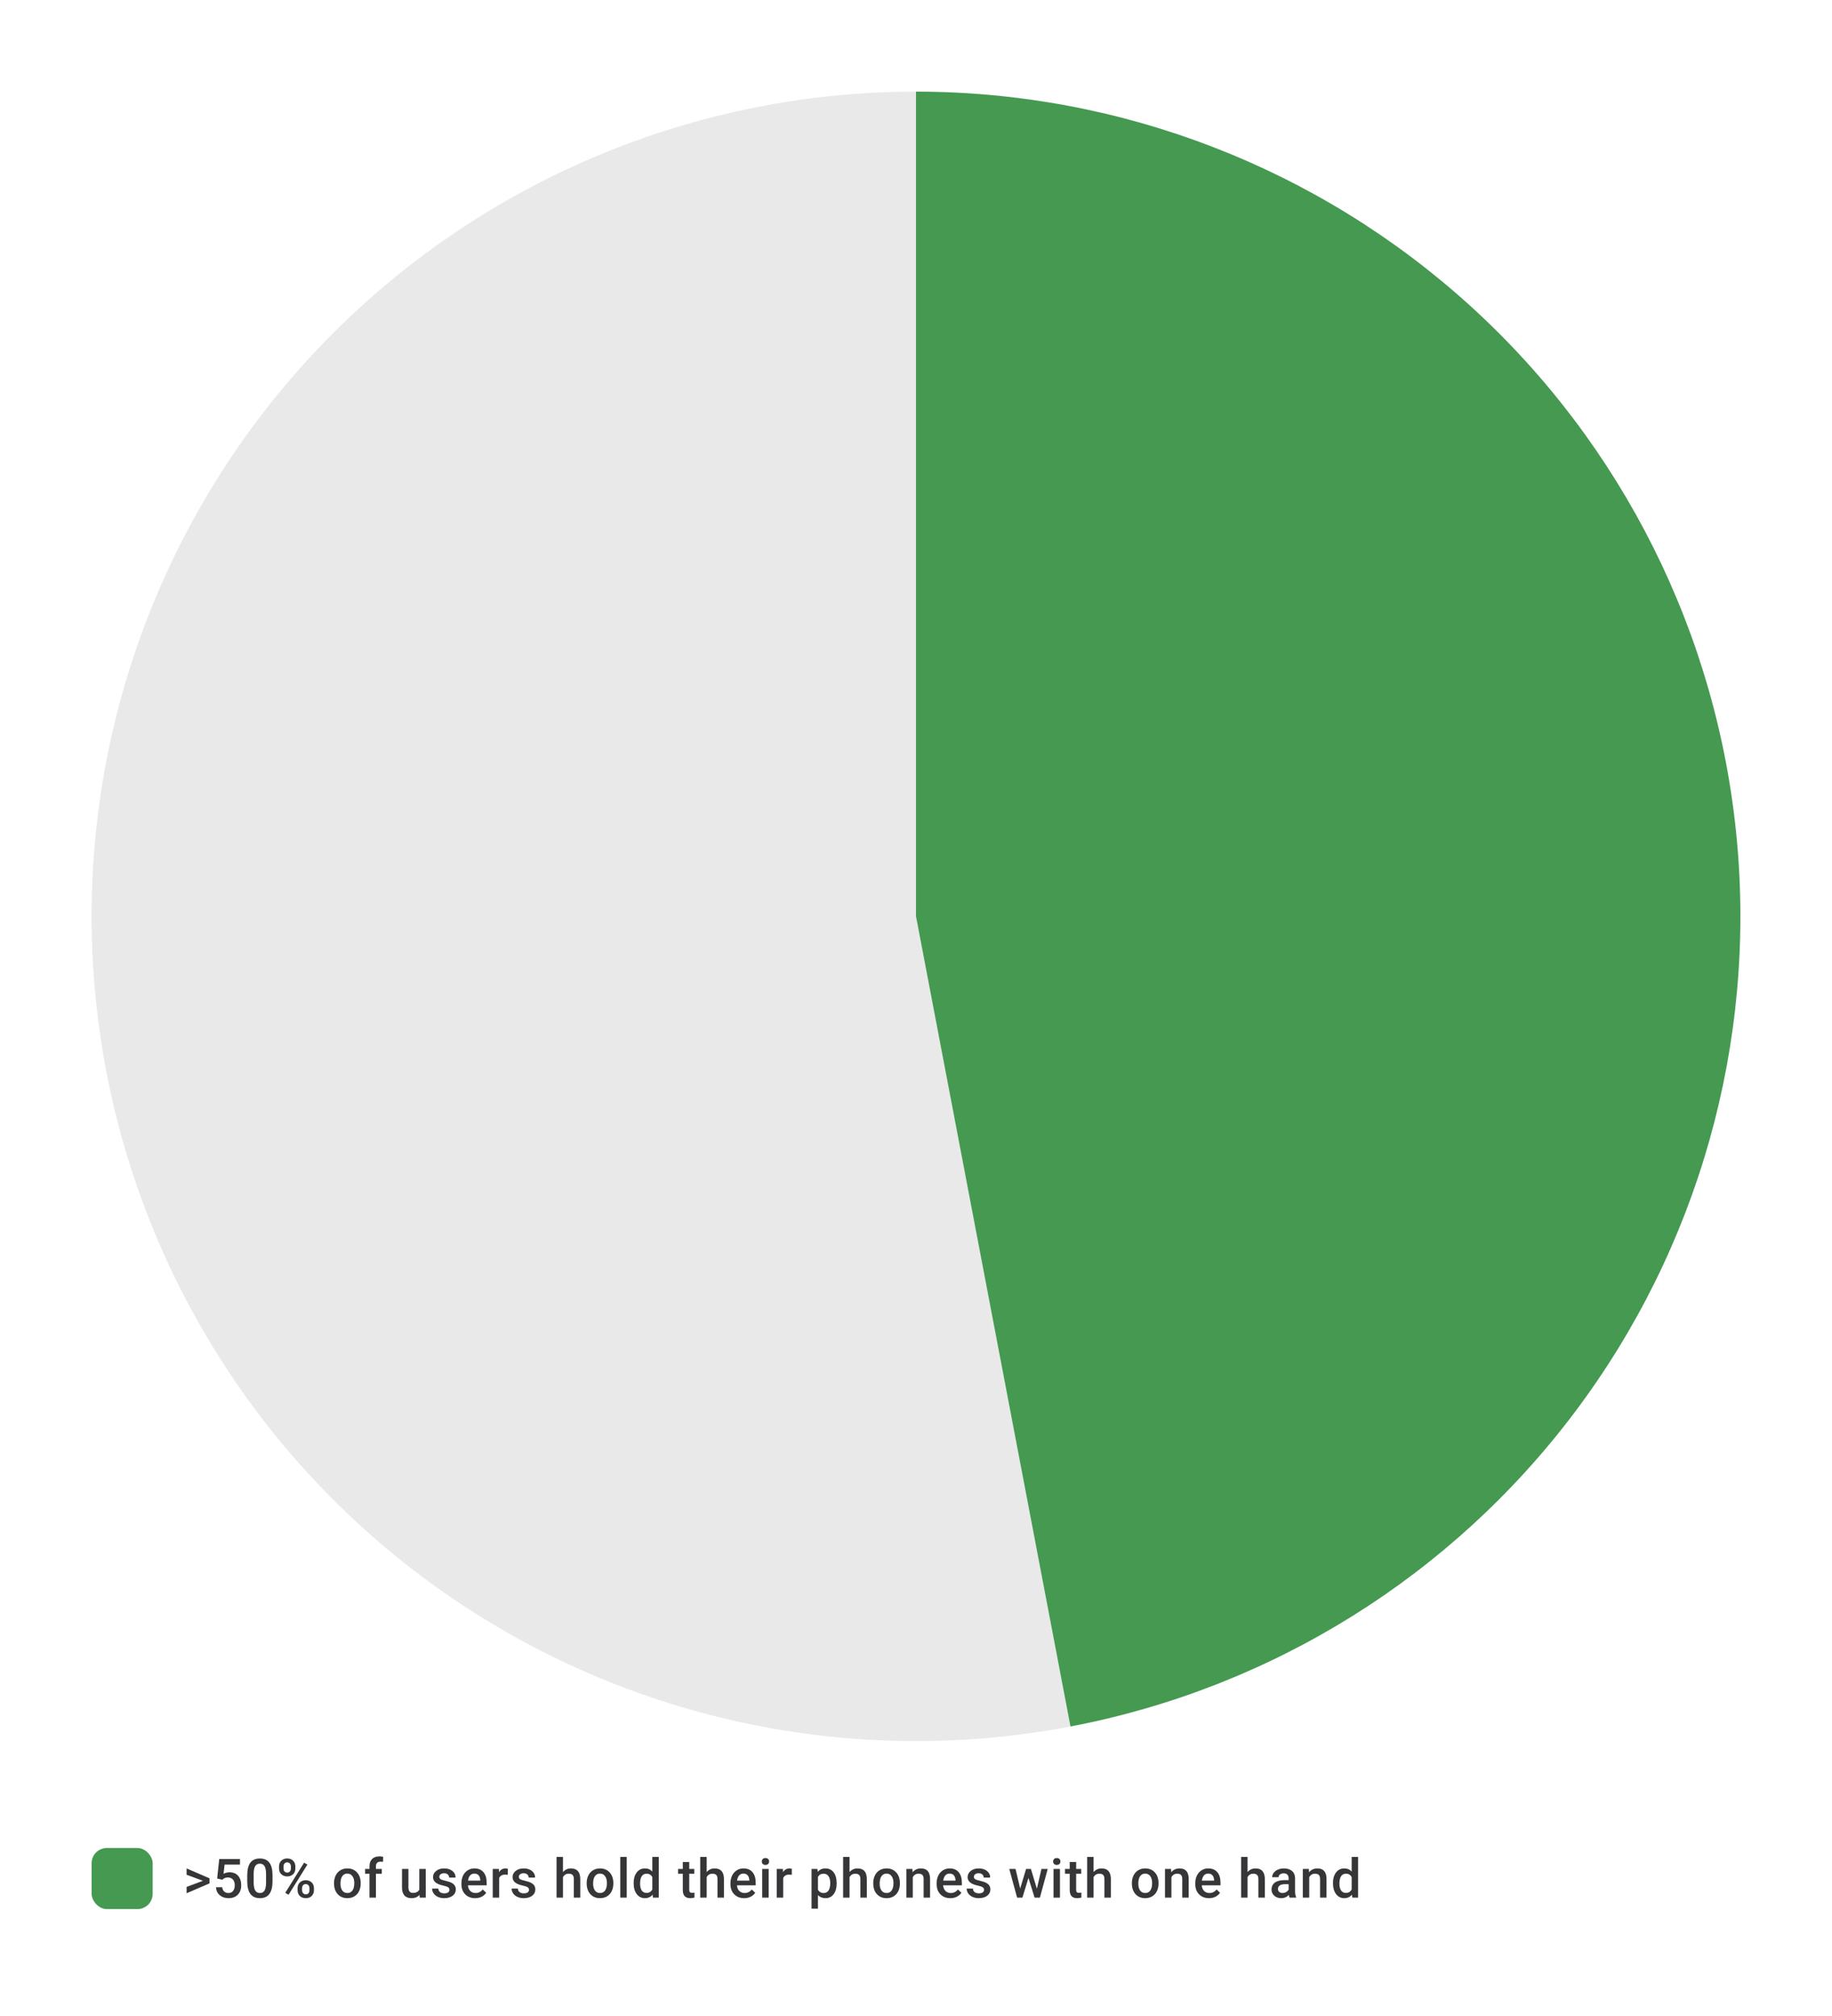 <svg width="480" height="528" viewBox="0 0 480 528" fill="none" xmlns="http://www.w3.org/2000/svg">
<path d="M280.474 452.174C250.928 457.81 220.53 457.213 191.227 450.421C161.924 443.629 134.363 430.792 110.309 412.732C86.255 394.672 66.238 371.786 51.541 345.542C36.843 319.298 27.789 290.273 24.959 260.327C22.128 230.381 25.583 200.174 35.102 171.641C44.622 143.108 59.996 116.877 80.24 94.629C100.483 72.382 125.151 54.607 152.662 42.445C180.173 30.282 209.92 24 240 24L240 240L280.474 452.174Z" fill="#1E1E21" fill-opacity="0.1"/>
<path d="M240 24C293.768 24 345.602 44.053 385.371 80.24C425.139 116.426 449.981 166.144 455.041 219.673C460.101 273.202 445.015 326.694 412.732 369.691C380.449 412.688 333.29 442.099 280.474 452.174L240 240V24Z" fill="#459951"/>
<rect x="24" y="484" width="16" height="16" rx="4" fill="#459951"/>
<path d="M53.18 492.584L48.889 491.008V489.348L54.888 491.931V493.271L48.889 495.854V494.195L53.18 492.584ZM56.894 491.987L57.443 486.89H62.872V488.349H58.845L58.568 490.765C59.035 490.496 59.563 490.362 60.151 490.362C61.113 490.362 61.861 490.67 62.393 491.286C62.93 491.901 63.199 492.73 63.199 493.771C63.199 494.799 62.903 495.618 62.31 496.229C61.718 496.836 60.905 497.139 59.873 497.139C58.947 497.139 58.179 496.877 57.568 496.354C56.961 495.827 56.633 495.132 56.582 494.271H58.213C58.278 494.762 58.454 495.139 58.741 495.403C59.028 495.662 59.403 495.792 59.866 495.792C60.384 495.792 60.787 495.607 61.074 495.236C61.366 494.866 61.511 494.362 61.511 493.723C61.511 493.107 61.352 492.621 61.032 492.265C60.713 491.904 60.273 491.723 59.713 491.723C59.408 491.723 59.148 491.765 58.935 491.848C58.723 491.927 58.491 492.084 58.241 492.32L56.894 491.987ZM71.399 492.744C71.399 494.197 71.126 495.294 70.579 496.035C70.038 496.771 69.211 497.139 68.1 497.139C67.008 497.139 66.184 496.78 65.629 496.063C65.078 495.341 64.795 494.274 64.781 492.862V491.112C64.781 489.659 65.052 488.568 65.594 487.842C66.14 487.115 66.971 486.752 68.087 486.752C69.193 486.752 70.017 487.106 70.558 487.814C71.105 488.522 71.385 489.582 71.399 490.994V492.744ZM69.711 490.855C69.711 489.906 69.582 489.212 69.323 488.772C69.063 488.328 68.651 488.106 68.087 488.106C67.536 488.106 67.131 488.316 66.871 488.737C66.612 489.154 66.476 489.807 66.462 490.695V492.987C66.462 493.931 66.594 494.635 66.858 495.098C67.121 495.56 67.536 495.792 68.1 495.792C68.642 495.792 69.043 495.579 69.302 495.153C69.561 494.723 69.697 494.051 69.711 493.139V490.855ZM73.106 488.835C73.106 488.224 73.303 487.724 73.697 487.335C74.09 486.941 74.606 486.745 75.245 486.745C75.893 486.745 76.411 486.941 76.8 487.335C77.194 487.724 77.39 488.235 77.39 488.869V489.369C77.39 489.976 77.194 490.473 76.8 490.862C76.411 491.251 75.898 491.445 75.259 491.445C74.634 491.445 74.118 491.256 73.71 490.876C73.308 490.492 73.106 489.976 73.106 489.328V488.835ZM74.287 489.369C74.287 489.689 74.375 489.948 74.551 490.147C74.731 490.341 74.967 490.439 75.259 490.439C75.546 490.439 75.777 490.341 75.953 490.147C76.129 489.948 76.217 489.679 76.217 489.341V488.835C76.217 488.515 76.127 488.256 75.946 488.057C75.77 487.858 75.537 487.758 75.245 487.758C74.953 487.758 74.719 487.86 74.544 488.064C74.372 488.263 74.287 488.527 74.287 488.855V489.369ZM77.967 494.521C77.967 493.901 78.168 493.399 78.571 493.015C78.974 492.63 79.487 492.438 80.112 492.438C80.742 492.438 81.255 492.63 81.654 493.015C82.056 493.399 82.258 493.917 82.258 494.57V495.063C82.258 495.665 82.063 496.162 81.674 496.556C81.29 496.944 80.774 497.139 80.126 497.139C79.478 497.139 78.955 496.947 78.557 496.563C78.163 496.174 77.967 495.662 77.967 495.028V494.521ZM79.147 495.063C79.147 495.378 79.237 495.637 79.418 495.84C79.603 496.04 79.839 496.139 80.126 496.139C80.422 496.139 80.654 496.044 80.82 495.854C80.992 495.66 81.077 495.389 81.077 495.042V494.521C81.077 494.197 80.987 493.938 80.806 493.744C80.626 493.549 80.395 493.452 80.112 493.452C79.825 493.452 79.591 493.549 79.411 493.744C79.235 493.938 79.147 494.206 79.147 494.549V495.063ZM75.606 496.243L74.738 495.743L79.675 487.842L80.543 488.342L75.606 496.243ZM87.52 493.174C87.52 492.438 87.666 491.776 87.958 491.188C88.249 490.596 88.659 490.142 89.187 489.828C89.714 489.508 90.321 489.348 91.006 489.348C92.019 489.348 92.841 489.675 93.471 490.327C94.105 490.98 94.447 491.846 94.498 492.924L94.505 493.32C94.505 494.061 94.362 494.723 94.075 495.306C93.792 495.889 93.385 496.34 92.853 496.66C92.325 496.979 91.714 497.139 91.02 497.139C89.96 497.139 89.11 496.787 88.472 496.083C87.837 495.375 87.52 494.433 87.52 493.258V493.174ZM89.207 493.32C89.207 494.093 89.367 494.699 89.686 495.139C90.006 495.574 90.45 495.792 91.02 495.792C91.589 495.792 92.031 495.57 92.346 495.125C92.665 494.681 92.825 494.031 92.825 493.174C92.825 492.415 92.661 491.813 92.332 491.369C92.008 490.925 91.566 490.702 91.006 490.702C90.455 490.702 90.017 490.922 89.694 491.362C89.37 491.797 89.207 492.45 89.207 493.32ZM96.81 497V490.737H95.665V489.487H96.81V488.8C96.81 487.967 97.042 487.323 97.504 486.87C97.967 486.416 98.615 486.189 99.449 486.189C99.745 486.189 100.06 486.231 100.393 486.314L100.351 487.633C100.166 487.596 99.951 487.578 99.706 487.578C98.9 487.578 98.497 487.992 98.497 488.821V489.487H100.025V490.737H98.497V497H96.81ZM109.919 496.264C109.423 496.847 108.72 497.139 107.808 497.139C106.993 497.139 106.375 496.9 105.954 496.424C105.537 495.947 105.329 495.257 105.329 494.355V489.487H107.016V494.334C107.016 495.287 107.412 495.764 108.204 495.764C109.023 495.764 109.576 495.47 109.863 494.882V489.487H111.55V497H109.96L109.919 496.264ZM117.764 494.959C117.764 494.658 117.639 494.429 117.389 494.271C117.144 494.114 116.734 493.975 116.16 493.855C115.586 493.734 115.107 493.582 114.723 493.396C113.881 492.989 113.459 492.399 113.459 491.626C113.459 490.978 113.733 490.436 114.279 490.001C114.825 489.566 115.519 489.348 116.362 489.348C117.26 489.348 117.984 489.571 118.535 490.015C119.091 490.459 119.368 491.036 119.368 491.744H117.681C117.681 491.42 117.561 491.151 117.32 490.938C117.079 490.721 116.76 490.612 116.362 490.612C115.992 490.612 115.688 490.698 115.452 490.869C115.221 491.04 115.105 491.269 115.105 491.556C115.105 491.816 115.214 492.017 115.431 492.16C115.649 492.304 116.089 492.45 116.751 492.598C117.413 492.741 117.931 492.915 118.306 493.119C118.686 493.318 118.966 493.558 119.146 493.841C119.331 494.123 119.424 494.466 119.424 494.868C119.424 495.544 119.144 496.093 118.584 496.514C118.024 496.931 117.29 497.139 116.383 497.139C115.767 497.139 115.218 497.028 114.737 496.806C114.256 496.583 113.881 496.278 113.612 495.889C113.344 495.5 113.21 495.081 113.21 494.632H114.848C114.871 495.03 115.022 495.338 115.299 495.556C115.577 495.769 115.945 495.875 116.403 495.875C116.848 495.875 117.186 495.792 117.417 495.625C117.649 495.454 117.764 495.232 117.764 494.959ZM124.492 497.139C123.423 497.139 122.555 496.803 121.888 496.132C121.227 495.456 120.896 494.558 120.896 493.438V493.23C120.896 492.48 121.039 491.811 121.326 491.223C121.618 490.631 122.025 490.17 122.548 489.841C123.071 489.513 123.654 489.348 124.298 489.348C125.321 489.348 126.11 489.675 126.665 490.327C127.226 490.98 127.506 491.904 127.506 493.098V493.778H122.597C122.648 494.399 122.854 494.889 123.215 495.25C123.58 495.611 124.039 495.792 124.589 495.792C125.362 495.792 125.992 495.479 126.478 494.855L127.388 495.722C127.087 496.171 126.684 496.521 126.179 496.771C125.68 497.016 125.117 497.139 124.492 497.139ZM124.291 490.702C123.828 490.702 123.453 490.864 123.166 491.188C122.884 491.512 122.703 491.964 122.624 492.542H125.839V492.417C125.802 491.853 125.652 491.427 125.388 491.14C125.124 490.848 124.758 490.702 124.291 490.702ZM133.039 491.029C132.817 490.992 132.588 490.973 132.352 490.973C131.579 490.973 131.058 491.269 130.79 491.862V497H129.102V489.487H130.713L130.755 490.327C131.162 489.675 131.727 489.348 132.449 489.348C132.69 489.348 132.889 489.381 133.046 489.446L133.039 491.029ZM138.601 494.959C138.601 494.658 138.476 494.429 138.226 494.271C137.98 494.114 137.571 493.975 136.997 493.855C136.423 493.734 135.944 493.582 135.559 493.396C134.717 492.989 134.296 492.399 134.296 491.626C134.296 490.978 134.569 490.436 135.115 490.001C135.661 489.566 136.356 489.348 137.198 489.348C138.096 489.348 138.82 489.571 139.371 490.015C139.927 490.459 140.204 491.036 140.204 491.744H138.517C138.517 491.42 138.397 491.151 138.156 490.938C137.915 490.721 137.596 490.612 137.198 490.612C136.828 490.612 136.525 490.698 136.288 490.869C136.057 491.04 135.941 491.269 135.941 491.556C135.941 491.816 136.05 492.017 136.268 492.16C136.485 492.304 136.925 492.45 137.587 492.598C138.249 492.741 138.767 492.915 139.142 493.119C139.522 493.318 139.802 493.558 139.982 493.841C140.167 494.123 140.26 494.466 140.26 494.868C140.26 495.544 139.98 496.093 139.42 496.514C138.86 496.931 138.126 497.139 137.219 497.139C136.603 497.139 136.055 497.028 135.573 496.806C135.092 496.583 134.717 496.278 134.448 495.889C134.18 495.5 134.046 495.081 134.046 494.632H135.684C135.708 495.03 135.858 495.338 136.136 495.556C136.413 495.769 136.781 495.875 137.24 495.875C137.684 495.875 138.022 495.792 138.253 495.625C138.485 495.454 138.601 495.232 138.601 494.959ZM147.508 490.307C148.059 489.668 148.756 489.348 149.598 489.348C151.2 489.348 152.012 490.263 152.035 492.091V497H150.348V492.154C150.348 491.635 150.235 491.269 150.008 491.056C149.786 490.839 149.457 490.73 149.022 490.73C148.346 490.73 147.842 491.031 147.508 491.633V497H145.821V486.335H147.508V490.307ZM153.715 493.174C153.715 492.438 153.861 491.776 154.153 491.188C154.444 490.596 154.854 490.142 155.382 489.828C155.91 489.508 156.516 489.348 157.201 489.348C158.215 489.348 159.036 489.675 159.666 490.327C160.3 490.98 160.643 491.846 160.694 492.924L160.7 493.32C160.7 494.061 160.557 494.723 160.27 495.306C159.988 495.889 159.58 496.34 159.048 496.66C158.52 496.979 157.909 497.139 157.215 497.139C156.155 497.139 155.305 496.787 154.667 496.083C154.033 495.375 153.715 494.433 153.715 493.258V493.174ZM155.403 493.32C155.403 494.093 155.562 494.699 155.882 495.139C156.201 495.574 156.646 495.792 157.215 495.792C157.784 495.792 158.226 495.57 158.541 495.125C158.86 494.681 159.02 494.031 159.02 493.174C159.02 492.415 158.856 491.813 158.527 491.369C158.203 490.925 157.761 490.702 157.201 490.702C156.65 490.702 156.213 490.922 155.889 491.362C155.565 491.797 155.403 492.45 155.403 493.32ZM164.207 497H162.519V486.335H164.207V497ZM166.019 493.188C166.019 492.031 166.287 491.103 166.824 490.404C167.361 489.7 168.081 489.348 168.983 489.348C169.779 489.348 170.423 489.626 170.914 490.182V486.335H172.601V497H171.073L170.99 496.222C170.485 496.833 169.812 497.139 168.969 497.139C168.09 497.139 167.377 496.785 166.831 496.077C166.289 495.368 166.019 494.405 166.019 493.188ZM167.706 493.334C167.706 494.098 167.852 494.695 168.143 495.125C168.439 495.551 168.858 495.764 169.4 495.764C170.09 495.764 170.594 495.456 170.914 494.841V491.633C170.603 491.031 170.104 490.73 169.414 490.73C168.868 490.73 168.446 490.948 168.15 491.383C167.854 491.813 167.706 492.464 167.706 493.334ZM180.585 487.661V489.487H181.911V490.737H180.585V494.931C180.585 495.218 180.641 495.426 180.752 495.556C180.867 495.681 181.071 495.743 181.363 495.743C181.557 495.743 181.754 495.72 181.953 495.674V496.979C181.569 497.086 181.198 497.139 180.842 497.139C179.546 497.139 178.898 496.424 178.898 494.993V490.737H177.662V489.487H178.898V487.661H180.585ZM185.154 490.307C185.704 489.668 186.401 489.348 187.244 489.348C188.845 489.348 189.657 490.263 189.681 492.091V497H187.993V492.154C187.993 491.635 187.88 491.269 187.653 491.056C187.431 490.839 187.102 490.73 186.667 490.73C185.991 490.73 185.487 491.031 185.154 491.633V497H183.466V486.335H185.154V490.307ZM194.985 497.139C193.916 497.139 193.048 496.803 192.381 496.132C191.719 495.456 191.388 494.558 191.388 493.438V493.23C191.388 492.48 191.532 491.811 191.819 491.223C192.111 490.631 192.518 490.17 193.041 489.841C193.564 489.513 194.147 489.348 194.791 489.348C195.814 489.348 196.603 489.675 197.158 490.327C197.718 490.98 197.999 491.904 197.999 493.098V493.778H193.09C193.14 494.399 193.346 494.889 193.708 495.25C194.073 495.611 194.531 495.792 195.082 495.792C195.855 495.792 196.485 495.479 196.971 494.855L197.88 495.722C197.58 496.171 197.177 496.521 196.672 496.771C196.172 497.016 195.61 497.139 194.985 497.139ZM194.784 490.702C194.321 490.702 193.946 490.864 193.659 491.188C193.377 491.512 193.196 491.964 193.117 492.542H196.332V492.417C196.295 491.853 196.145 491.427 195.881 491.14C195.617 490.848 195.251 490.702 194.784 490.702ZM201.394 497H199.706V489.487H201.394V497ZM199.602 487.536C199.602 487.277 199.683 487.062 199.845 486.89C200.012 486.719 200.248 486.634 200.553 486.634C200.859 486.634 201.095 486.719 201.262 486.89C201.428 487.062 201.512 487.277 201.512 487.536C201.512 487.791 201.428 488.004 201.262 488.175C201.095 488.342 200.859 488.425 200.553 488.425C200.248 488.425 200.012 488.342 199.845 488.175C199.683 488.004 199.602 487.791 199.602 487.536ZM207.455 491.029C207.233 490.992 207.003 490.973 206.767 490.973C205.994 490.973 205.474 491.269 205.205 491.862V497H203.518V489.487H205.129L205.17 490.327C205.578 489.675 206.143 489.348 206.865 489.348C207.105 489.348 207.304 489.381 207.462 489.446L207.455 491.029ZM219.209 493.32C219.209 494.482 218.946 495.41 218.418 496.104C217.89 496.794 217.182 497.139 216.293 497.139C215.469 497.139 214.81 496.868 214.314 496.326V499.888H212.627V489.487H214.182L214.252 490.251C214.747 489.649 215.421 489.348 216.272 489.348C217.189 489.348 217.906 489.691 218.425 490.376C218.948 491.056 219.209 492.003 219.209 493.216V493.32ZM217.529 493.174C217.529 492.424 217.379 491.83 217.078 491.39C216.782 490.95 216.356 490.73 215.8 490.73C215.11 490.73 214.615 491.015 214.314 491.584V494.917C214.62 495.5 215.12 495.792 215.814 495.792C216.351 495.792 216.77 495.577 217.071 495.146C217.376 494.711 217.529 494.054 217.529 493.174ZM222.59 490.307C223.141 489.668 223.838 489.348 224.68 489.348C226.282 489.348 227.094 490.263 227.118 492.091V497H225.43V492.154C225.43 491.635 225.317 491.269 225.09 491.056C224.868 490.839 224.539 490.73 224.104 490.73C223.428 490.73 222.924 491.031 222.59 491.633V497H220.903V486.335H222.59V490.307ZM228.798 493.174C228.798 492.438 228.943 491.776 229.235 491.188C229.527 490.596 229.936 490.142 230.464 489.828C230.992 489.508 231.598 489.348 232.283 489.348C233.297 489.348 234.119 489.675 234.748 490.327C235.382 490.98 235.725 491.846 235.776 492.924L235.783 493.32C235.783 494.061 235.639 494.723 235.352 495.306C235.07 495.889 234.662 496.34 234.13 496.66C233.602 496.979 232.991 497.139 232.297 497.139C231.237 497.139 230.388 496.787 229.749 496.083C229.115 495.375 228.798 494.433 228.798 493.258V493.174ZM230.485 493.32C230.485 494.093 230.645 494.699 230.964 495.139C231.283 495.574 231.728 495.792 232.297 495.792C232.866 495.792 233.308 495.57 233.623 495.125C233.943 494.681 234.102 494.031 234.102 493.174C234.102 492.415 233.938 491.813 233.609 491.369C233.285 490.925 232.843 490.702 232.283 490.702C231.732 490.702 231.295 490.922 230.971 491.362C230.647 491.797 230.485 492.45 230.485 493.32ZM239.06 489.487L239.108 490.355C239.664 489.684 240.393 489.348 241.295 489.348C242.86 489.348 243.656 490.244 243.684 492.035V497H241.997V492.133C241.997 491.656 241.892 491.304 241.684 491.077C241.481 490.846 241.145 490.73 240.677 490.73C239.997 490.73 239.49 491.038 239.157 491.654V497H237.47V489.487H239.06ZM249.002 497.139C247.933 497.139 247.065 496.803 246.398 496.132C245.737 495.456 245.406 494.558 245.406 493.438V493.23C245.406 492.48 245.549 491.811 245.836 491.223C246.128 490.631 246.535 490.17 247.058 489.841C247.581 489.513 248.164 489.348 248.808 489.348C249.831 489.348 250.62 489.675 251.175 490.327C251.736 490.98 252.016 491.904 252.016 493.098V493.778H247.107C247.158 494.399 247.364 494.889 247.725 495.25C248.09 495.611 248.549 495.792 249.099 495.792C249.872 495.792 250.502 495.479 250.988 494.855L251.898 495.722C251.597 496.171 251.194 496.521 250.689 496.771C250.19 497.016 249.627 497.139 249.002 497.139ZM248.801 490.702C248.338 490.702 247.963 490.864 247.676 491.188C247.394 491.512 247.213 491.964 247.134 492.542H250.349V492.417C250.312 491.853 250.162 491.427 249.898 491.14C249.634 490.848 249.268 490.702 248.801 490.702ZM257.827 494.959C257.827 494.658 257.702 494.429 257.452 494.271C257.207 494.114 256.797 493.975 256.223 493.855C255.649 493.734 255.17 493.582 254.786 493.396C253.943 492.989 253.522 492.399 253.522 491.626C253.522 490.978 253.795 490.436 254.341 490.001C254.888 489.566 255.582 489.348 256.424 489.348C257.322 489.348 258.047 489.571 258.598 490.015C259.153 490.459 259.431 491.036 259.431 491.744H257.744C257.744 491.42 257.623 491.151 257.383 490.938C257.142 490.721 256.822 490.612 256.424 490.612C256.054 490.612 255.751 490.698 255.515 490.869C255.283 491.04 255.168 491.269 255.168 491.556C255.168 491.816 255.276 492.017 255.494 492.16C255.712 492.304 256.151 492.45 256.813 492.598C257.475 492.741 257.994 492.915 258.369 493.119C258.748 493.318 259.028 493.558 259.209 493.841C259.394 494.123 259.486 494.466 259.486 494.868C259.486 495.544 259.206 496.093 258.646 496.514C258.086 496.931 257.352 497.139 256.445 497.139C255.83 497.139 255.281 497.028 254.8 496.806C254.318 496.583 253.943 496.278 253.675 495.889C253.406 495.5 253.272 495.081 253.272 494.632H254.911C254.934 495.03 255.084 495.338 255.362 495.556C255.64 495.769 256.008 495.875 256.466 495.875C256.91 495.875 257.248 495.792 257.48 495.625C257.711 495.454 257.827 495.232 257.827 494.959ZM271.671 494.674L272.866 489.487H274.511L272.463 497H271.074L269.463 491.841L267.88 497H266.492L264.436 489.487H266.082L267.297 494.618L268.839 489.487H270.109L271.671 494.674ZM277.719 497H276.032V489.487H277.719V497ZM275.927 487.536C275.927 487.277 276.008 487.062 276.17 486.89C276.337 486.719 276.573 486.634 276.879 486.634C277.184 486.634 277.42 486.719 277.587 486.89C277.754 487.062 277.837 487.277 277.837 487.536C277.837 487.791 277.754 488.004 277.587 488.175C277.42 488.342 277.184 488.425 276.879 488.425C276.573 488.425 276.337 488.342 276.17 488.175C276.008 488.004 275.927 487.791 275.927 487.536ZM281.961 487.661V489.487H283.287V490.737H281.961V494.931C281.961 495.218 282.016 495.426 282.128 495.556C282.243 495.681 282.447 495.743 282.739 495.743C282.933 495.743 283.13 495.72 283.329 495.674V496.979C282.945 497.086 282.574 497.139 282.218 497.139C280.922 497.139 280.274 496.424 280.274 494.993V490.737H279.038V489.487H280.274V487.661H281.961ZM286.529 490.307C287.08 489.668 287.777 489.348 288.619 489.348C290.221 489.348 291.033 490.263 291.056 492.091V497H289.369V492.154C289.369 491.635 289.256 491.269 289.029 491.056C288.807 490.839 288.478 490.73 288.043 490.73C287.367 490.73 286.863 491.031 286.529 491.633V497H284.842V486.335H286.529V490.307ZM296.562 493.174C296.562 492.438 296.708 491.776 296.999 491.188C297.291 490.596 297.701 490.142 298.228 489.828C298.756 489.508 299.362 489.348 300.048 489.348C301.061 489.348 301.883 489.675 302.512 490.327C303.147 490.98 303.489 491.846 303.54 492.924L303.547 493.32C303.547 494.061 303.404 494.723 303.117 495.306C302.834 495.889 302.427 496.34 301.894 496.66C301.367 496.979 300.756 497.139 300.061 497.139C299.001 497.139 298.152 496.787 297.513 496.083C296.879 495.375 296.562 494.433 296.562 493.258V493.174ZM298.249 493.32C298.249 494.093 298.409 494.699 298.728 495.139C299.048 495.574 299.492 495.792 300.061 495.792C300.631 495.792 301.073 495.57 301.388 495.125C301.707 494.681 301.867 494.031 301.867 493.174C301.867 492.415 301.702 491.813 301.374 491.369C301.05 490.925 300.608 490.702 300.048 490.702C299.497 490.702 299.059 490.922 298.735 491.362C298.411 491.797 298.249 492.45 298.249 493.32ZM306.824 489.487L306.873 490.355C307.428 489.684 308.157 489.348 309.06 489.348C310.624 489.348 311.421 490.244 311.448 492.035V497H309.761V492.133C309.761 491.656 309.657 491.304 309.449 491.077C309.245 490.846 308.909 490.73 308.442 490.73C307.761 490.73 307.254 491.038 306.921 491.654V497H305.234V489.487H306.824ZM316.767 497.139C315.697 497.139 314.829 496.803 314.163 496.132C313.501 495.456 313.17 494.558 313.17 493.438V493.23C313.17 492.48 313.313 491.811 313.6 491.223C313.892 490.631 314.299 490.17 314.822 489.841C315.346 489.513 315.929 489.348 316.572 489.348C317.595 489.348 318.384 489.675 318.94 490.327C319.5 490.98 319.78 491.904 319.78 493.098V493.778H314.871C314.922 494.399 315.128 494.889 315.489 495.25C315.855 495.611 316.313 495.792 316.864 495.792C317.637 495.792 318.266 495.479 318.752 494.855L319.662 495.722C319.361 496.171 318.958 496.521 318.454 496.771C317.954 497.016 317.392 497.139 316.767 497.139ZM316.565 490.702C316.102 490.702 315.727 490.864 315.44 491.188C315.158 491.512 314.978 491.964 314.899 492.542H318.114V492.417C318.077 491.853 317.926 491.427 317.662 491.14C317.398 490.848 317.033 490.702 316.565 490.702ZM326.869 490.307C327.42 489.668 328.116 489.348 328.959 489.348C330.56 489.348 331.373 490.263 331.396 492.091V497H329.708V492.154C329.708 491.635 329.595 491.269 329.368 491.056C329.146 490.839 328.817 490.73 328.382 490.73C327.706 490.73 327.202 491.031 326.869 491.633V497H325.181V486.335H326.869V490.307ZM337.881 497C337.806 496.857 337.742 496.623 337.686 496.299C337.149 496.859 336.492 497.139 335.714 497.139C334.96 497.139 334.344 496.924 333.867 496.493C333.391 496.063 333.152 495.53 333.152 494.896C333.152 494.095 333.448 493.482 334.041 493.056C334.638 492.626 335.49 492.41 336.596 492.41H337.631V491.917C337.631 491.529 337.522 491.218 337.304 490.987C337.087 490.751 336.756 490.633 336.311 490.633C335.927 490.633 335.612 490.73 335.367 490.925C335.122 491.114 334.999 491.357 334.999 491.654H333.312C333.312 491.242 333.448 490.857 333.721 490.501C333.995 490.14 334.365 489.858 334.832 489.654C335.305 489.45 335.83 489.348 336.409 489.348C337.288 489.348 337.989 489.571 338.512 490.015C339.035 490.455 339.304 491.075 339.318 491.876V495.264C339.318 495.94 339.413 496.479 339.603 496.882V497H337.881ZM336.027 495.785C336.36 495.785 336.672 495.704 336.964 495.542C337.26 495.38 337.482 495.162 337.631 494.889V493.473H336.721C336.096 493.473 335.626 493.582 335.312 493.799C334.997 494.017 334.839 494.324 334.839 494.723C334.839 495.047 334.946 495.306 335.159 495.5C335.376 495.69 335.666 495.785 336.027 495.785ZM342.935 489.487L342.984 490.355C343.539 489.684 344.268 489.348 345.171 489.348C346.735 489.348 347.532 490.244 347.559 492.035V497H345.872V492.133C345.872 491.656 345.768 491.304 345.56 491.077C345.356 490.846 345.02 490.73 344.553 490.73C343.872 490.73 343.366 491.038 343.032 491.654V497H341.345V489.487H342.935ZM349.253 493.188C349.253 492.031 349.522 491.103 350.059 490.404C350.596 489.7 351.315 489.348 352.218 489.348C353.014 489.348 353.658 489.626 354.148 490.182V486.335H355.836V497H354.308L354.225 496.222C353.72 496.833 353.047 497.139 352.204 497.139C351.325 497.139 350.612 496.785 350.066 496.077C349.524 495.368 349.253 494.405 349.253 493.188ZM350.94 493.334C350.94 494.098 351.086 494.695 351.378 495.125C351.674 495.551 352.093 495.764 352.635 495.764C353.324 495.764 353.829 495.456 354.148 494.841V491.633C353.838 491.031 353.338 490.73 352.649 490.73C352.102 490.73 351.681 490.948 351.385 491.383C351.089 491.813 350.94 492.464 350.94 493.334Z" fill="#1E1E21" fill-opacity="0.89"/>
</svg>
